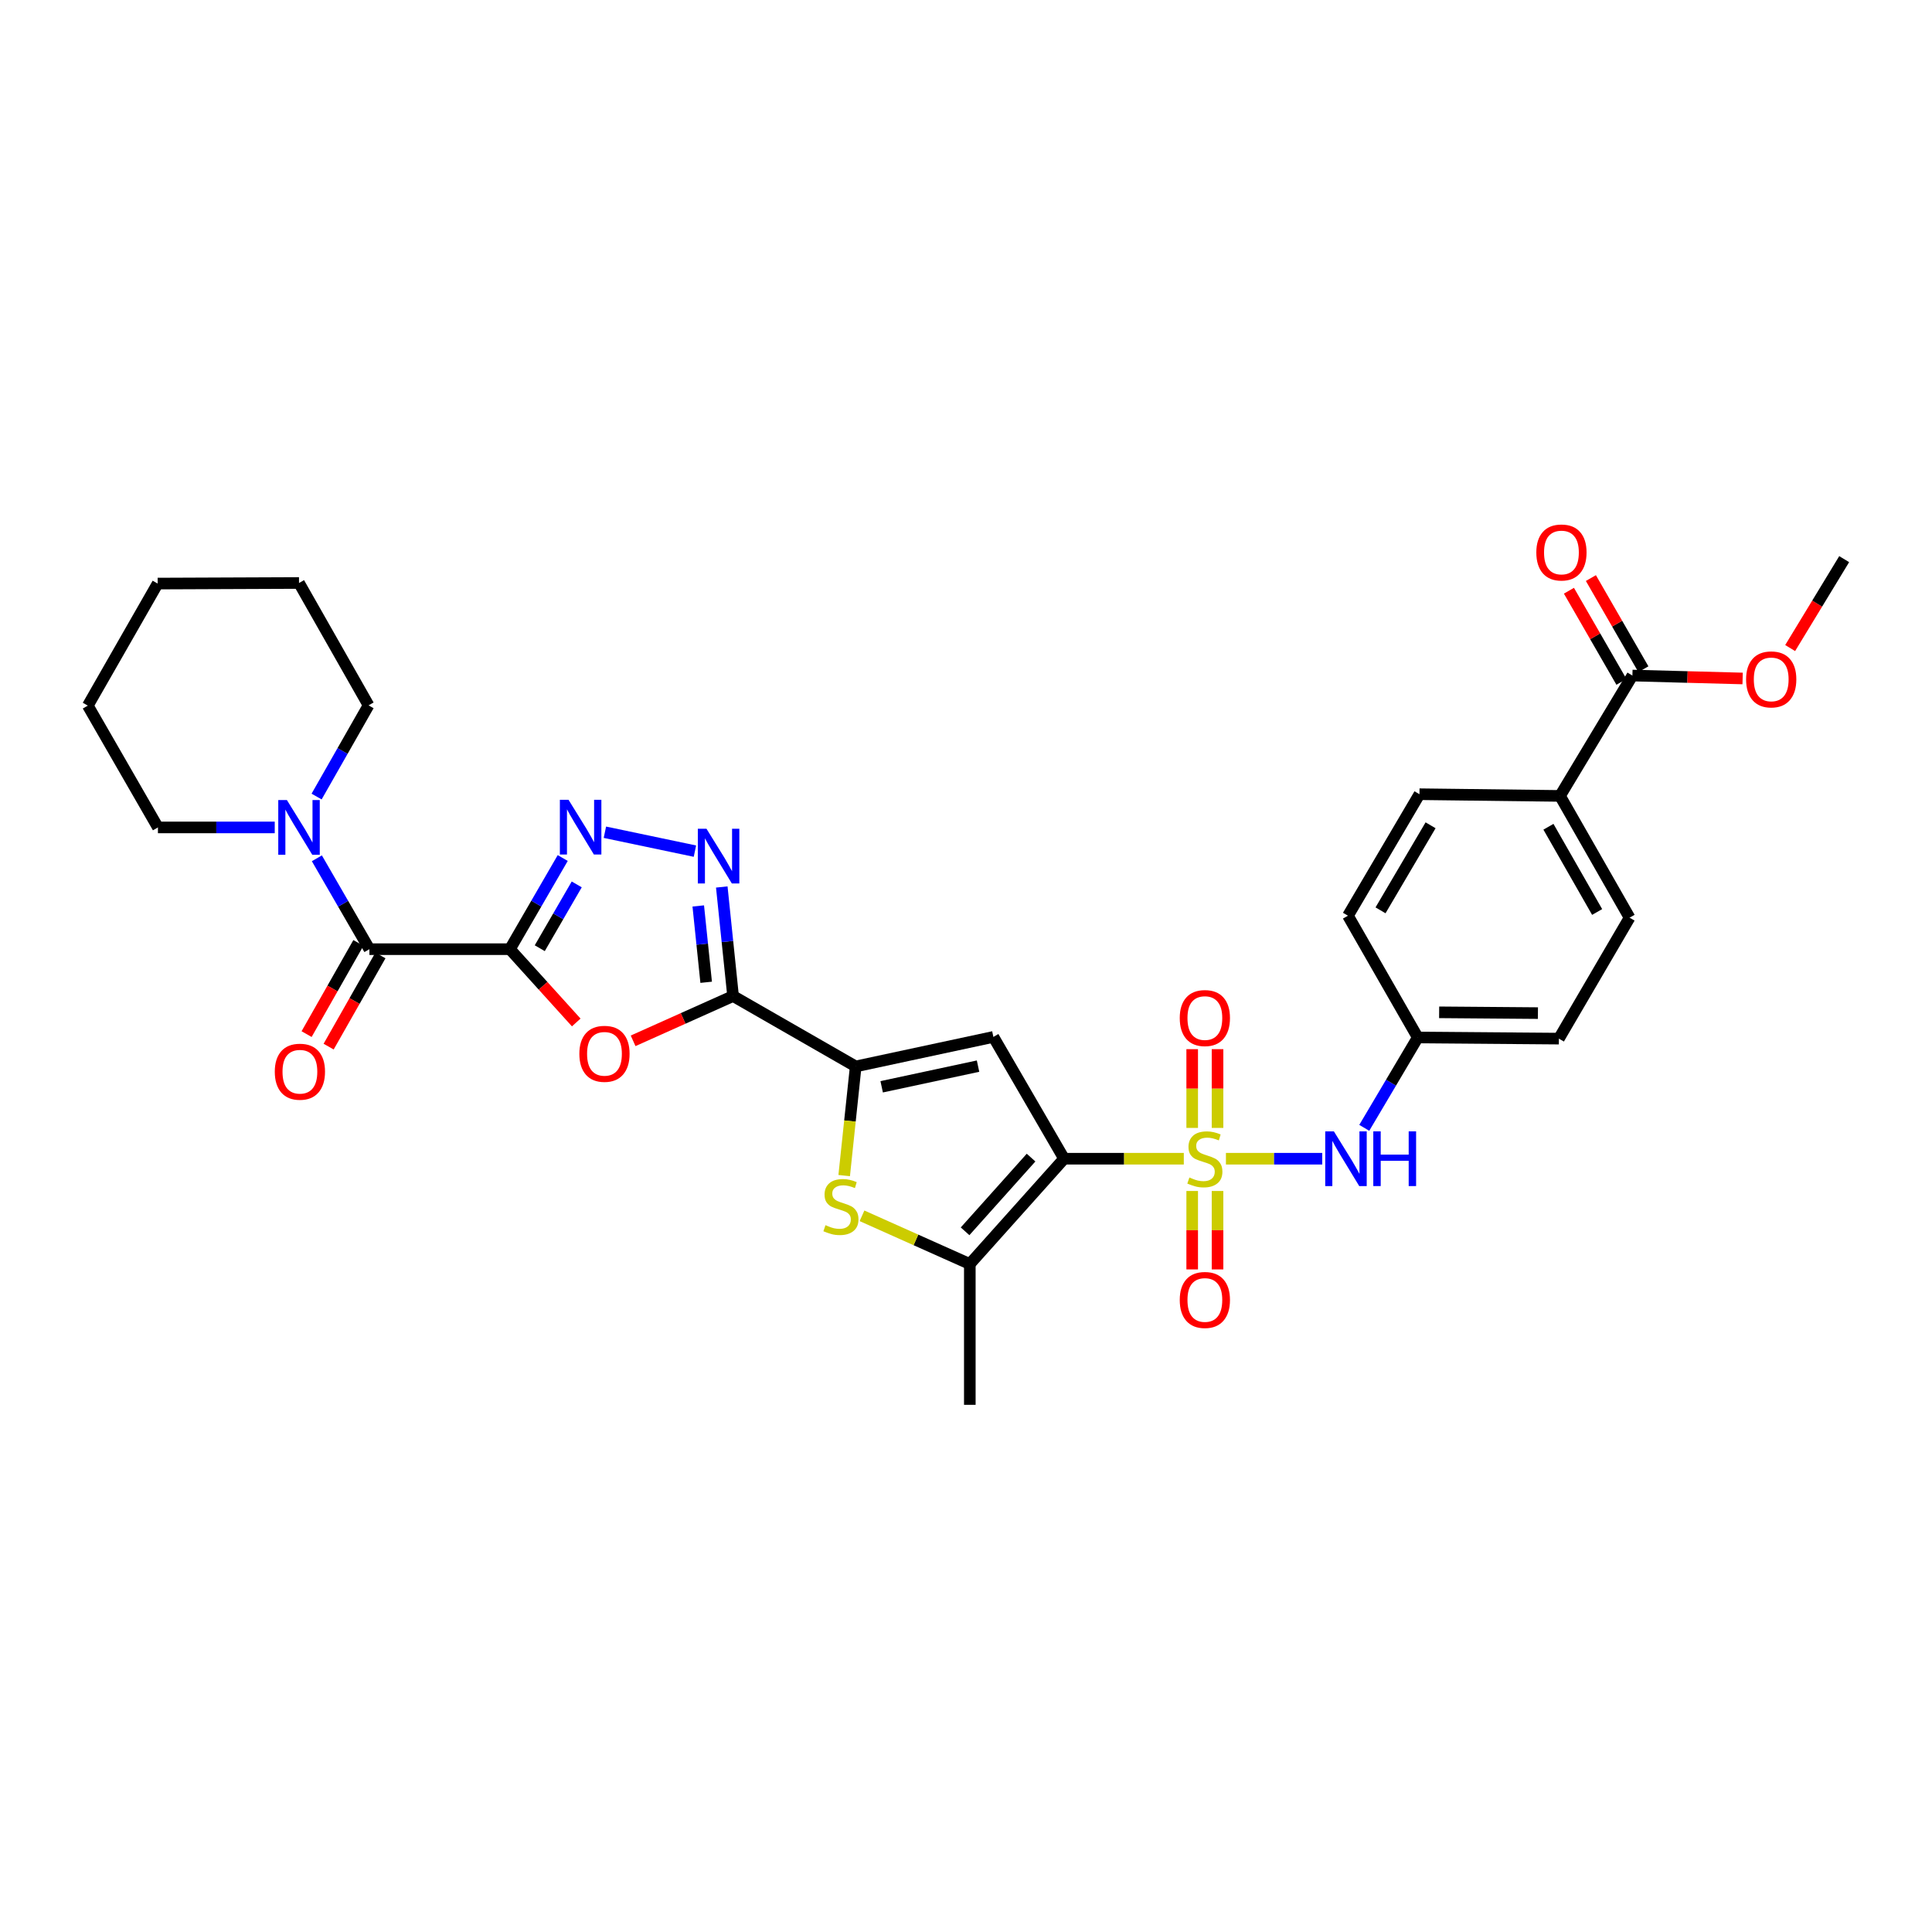 <?xml version='1.0' encoding='iso-8859-1'?>
<svg version='1.1' baseProfile='full'
              xmlns='http://www.w3.org/2000/svg'
                      xmlns:rdkit='http://www.rdkit.org/xml'
                      xmlns:xlink='http://www.w3.org/1999/xlink'
                  xml:space='preserve'
width='1000px' height='1000px' viewBox='0 0 1000 1000'>
<!-- END OF HEADER -->
<rect style='opacity:1.0;fill:#FFFFFF;stroke:none' width='1000' height='1000' x='0' y='0'> </rect>
<path class='bond-0' d='M 612.733,599.749 L 581.751,599.749' style='fill:none;fill-rule:evenodd;stroke:#CCCC00;stroke-width:6px;stroke-linecap:butt;stroke-linejoin:miter;stroke-opacity:1' />
<path class='bond-0' d='M 581.751,599.749 L 550.77,599.749' style='fill:none;fill-rule:evenodd;stroke:#000000;stroke-width:6px;stroke-linecap:butt;stroke-linejoin:miter;stroke-opacity:1' />
<path class='bond-11' d='M 634.54,599.749 L 659.46,599.749' style='fill:none;fill-rule:evenodd;stroke:#CCCC00;stroke-width:6px;stroke-linecap:butt;stroke-linejoin:miter;stroke-opacity:1' />
<path class='bond-11' d='M 659.46,599.749 L 684.381,599.749' style='fill:none;fill-rule:evenodd;stroke:#0000FF;stroke-width:6px;stroke-linecap:butt;stroke-linejoin:miter;stroke-opacity:1' />
<path class='bond-14' d='M 617.076,616.454 L 617.076,636.75' style='fill:none;fill-rule:evenodd;stroke:#CCCC00;stroke-width:6px;stroke-linecap:butt;stroke-linejoin:miter;stroke-opacity:1' />
<path class='bond-14' d='M 617.076,636.75 L 617.076,657.046' style='fill:none;fill-rule:evenodd;stroke:#FF0000;stroke-width:6px;stroke-linecap:butt;stroke-linejoin:miter;stroke-opacity:1' />
<path class='bond-14' d='M 630.193,616.454 L 630.193,636.75' style='fill:none;fill-rule:evenodd;stroke:#CCCC00;stroke-width:6px;stroke-linecap:butt;stroke-linejoin:miter;stroke-opacity:1' />
<path class='bond-14' d='M 630.193,636.75 L 630.193,657.046' style='fill:none;fill-rule:evenodd;stroke:#FF0000;stroke-width:6px;stroke-linecap:butt;stroke-linejoin:miter;stroke-opacity:1' />
<path class='bond-15' d='M 630.193,583.806 L 630.193,563.426' style='fill:none;fill-rule:evenodd;stroke:#CCCC00;stroke-width:6px;stroke-linecap:butt;stroke-linejoin:miter;stroke-opacity:1' />
<path class='bond-15' d='M 630.193,563.426 L 630.193,543.046' style='fill:none;fill-rule:evenodd;stroke:#FF0000;stroke-width:6px;stroke-linecap:butt;stroke-linejoin:miter;stroke-opacity:1' />
<path class='bond-15' d='M 617.076,583.806 L 617.076,563.426' style='fill:none;fill-rule:evenodd;stroke:#CCCC00;stroke-width:6px;stroke-linecap:butt;stroke-linejoin:miter;stroke-opacity:1' />
<path class='bond-15' d='M 617.076,563.426 L 617.076,543.046' style='fill:none;fill-rule:evenodd;stroke:#FF0000;stroke-width:6px;stroke-linecap:butt;stroke-linejoin:miter;stroke-opacity:1' />
<path class='bond-3' d='M 550.77,599.749 L 514.174,536.707' style='fill:none;fill-rule:evenodd;stroke:#000000;stroke-width:6px;stroke-linecap:butt;stroke-linejoin:miter;stroke-opacity:1' />
<path class='bond-8' d='M 550.77,599.749 L 501.975,654.249' style='fill:none;fill-rule:evenodd;stroke:#000000;stroke-width:6px;stroke-linecap:butt;stroke-linejoin:miter;stroke-opacity:1' />
<path class='bond-8' d='M 533.678,599.174 L 499.522,637.325' style='fill:none;fill-rule:evenodd;stroke:#000000;stroke-width:6px;stroke-linecap:butt;stroke-linejoin:miter;stroke-opacity:1' />
<path class='bond-1' d='M 263.932,491.293 L 281.097,510.261' style='fill:none;fill-rule:evenodd;stroke:#000000;stroke-width:6px;stroke-linecap:butt;stroke-linejoin:miter;stroke-opacity:1' />
<path class='bond-1' d='M 281.097,510.261 L 298.263,529.228' style='fill:none;fill-rule:evenodd;stroke:#FF0000;stroke-width:6px;stroke-linecap:butt;stroke-linejoin:miter;stroke-opacity:1' />
<path class='bond-10' d='M 263.932,491.293 L 191.206,491.293' style='fill:none;fill-rule:evenodd;stroke:#000000;stroke-width:6px;stroke-linecap:butt;stroke-linejoin:miter;stroke-opacity:1' />
<path class='bond-34' d='M 263.932,491.293 L 277.599,467.703' style='fill:none;fill-rule:evenodd;stroke:#000000;stroke-width:6px;stroke-linecap:butt;stroke-linejoin:miter;stroke-opacity:1' />
<path class='bond-34' d='M 277.599,467.703 L 291.267,444.113' style='fill:none;fill-rule:evenodd;stroke:#0000FF;stroke-width:6px;stroke-linecap:butt;stroke-linejoin:miter;stroke-opacity:1' />
<path class='bond-34' d='M 279.382,490.792 L 288.949,474.279' style='fill:none;fill-rule:evenodd;stroke:#000000;stroke-width:6px;stroke-linecap:butt;stroke-linejoin:miter;stroke-opacity:1' />
<path class='bond-34' d='M 288.949,474.279 L 298.516,457.766' style='fill:none;fill-rule:evenodd;stroke:#0000FF;stroke-width:6px;stroke-linecap:butt;stroke-linejoin:miter;stroke-opacity:1' />
<path class='bond-2' d='M 379.434,515.545 L 442.912,551.988' style='fill:none;fill-rule:evenodd;stroke:#000000;stroke-width:6px;stroke-linecap:butt;stroke-linejoin:miter;stroke-opacity:1' />
<path class='bond-5' d='M 379.434,515.545 L 353.565,527.137' style='fill:none;fill-rule:evenodd;stroke:#000000;stroke-width:6px;stroke-linecap:butt;stroke-linejoin:miter;stroke-opacity:1' />
<path class='bond-5' d='M 353.565,527.137 L 327.696,538.729' style='fill:none;fill-rule:evenodd;stroke:#FF0000;stroke-width:6px;stroke-linecap:butt;stroke-linejoin:miter;stroke-opacity:1' />
<path class='bond-7' d='M 379.434,515.545 L 376.512,487.322' style='fill:none;fill-rule:evenodd;stroke:#000000;stroke-width:6px;stroke-linecap:butt;stroke-linejoin:miter;stroke-opacity:1' />
<path class='bond-7' d='M 376.512,487.322 L 373.589,459.098' style='fill:none;fill-rule:evenodd;stroke:#0000FF;stroke-width:6px;stroke-linecap:butt;stroke-linejoin:miter;stroke-opacity:1' />
<path class='bond-7' d='M 365.51,508.429 L 363.464,488.673' style='fill:none;fill-rule:evenodd;stroke:#000000;stroke-width:6px;stroke-linecap:butt;stroke-linejoin:miter;stroke-opacity:1' />
<path class='bond-7' d='M 363.464,488.673 L 361.419,468.916' style='fill:none;fill-rule:evenodd;stroke:#0000FF;stroke-width:6px;stroke-linecap:butt;stroke-linejoin:miter;stroke-opacity:1' />
<path class='bond-4' d='M 514.174,536.707 L 442.912,551.988' style='fill:none;fill-rule:evenodd;stroke:#000000;stroke-width:6px;stroke-linecap:butt;stroke-linejoin:miter;stroke-opacity:1' />
<path class='bond-4' d='M 506.235,551.825 L 456.352,562.522' style='fill:none;fill-rule:evenodd;stroke:#000000;stroke-width:6px;stroke-linecap:butt;stroke-linejoin:miter;stroke-opacity:1' />
<path class='bond-32' d='M 442.912,551.988 L 439.931,580.235' style='fill:none;fill-rule:evenodd;stroke:#000000;stroke-width:6px;stroke-linecap:butt;stroke-linejoin:miter;stroke-opacity:1' />
<path class='bond-32' d='M 439.931,580.235 L 436.95,608.482' style='fill:none;fill-rule:evenodd;stroke:#CCCC00;stroke-width:6px;stroke-linecap:butt;stroke-linejoin:miter;stroke-opacity:1' />
<path class='bond-6' d='M 313.092,430.766 L 359.692,440.548' style='fill:none;fill-rule:evenodd;stroke:#0000FF;stroke-width:6px;stroke-linecap:butt;stroke-linejoin:miter;stroke-opacity:1' />
<path class='bond-9' d='M 501.975,654.249 L 474.075,641.775' style='fill:none;fill-rule:evenodd;stroke:#000000;stroke-width:6px;stroke-linecap:butt;stroke-linejoin:miter;stroke-opacity:1' />
<path class='bond-9' d='M 474.075,641.775 L 446.175,629.3' style='fill:none;fill-rule:evenodd;stroke:#CCCC00;stroke-width:6px;stroke-linecap:butt;stroke-linejoin:miter;stroke-opacity:1' />
<path class='bond-25' d='M 501.975,654.249 L 501.975,727.136' style='fill:none;fill-rule:evenodd;stroke:#000000;stroke-width:6px;stroke-linecap:butt;stroke-linejoin:miter;stroke-opacity:1' />
<path class='bond-12' d='M 191.206,491.293 L 177.607,467.774' style='fill:none;fill-rule:evenodd;stroke:#000000;stroke-width:6px;stroke-linecap:butt;stroke-linejoin:miter;stroke-opacity:1' />
<path class='bond-12' d='M 177.607,467.774 L 164.009,444.254' style='fill:none;fill-rule:evenodd;stroke:#0000FF;stroke-width:6px;stroke-linecap:butt;stroke-linejoin:miter;stroke-opacity:1' />
<path class='bond-17' d='M 185.503,488.054 L 172.098,511.654' style='fill:none;fill-rule:evenodd;stroke:#000000;stroke-width:6px;stroke-linecap:butt;stroke-linejoin:miter;stroke-opacity:1' />
<path class='bond-17' d='M 172.098,511.654 L 158.694,535.253' style='fill:none;fill-rule:evenodd;stroke:#FF0000;stroke-width:6px;stroke-linecap:butt;stroke-linejoin:miter;stroke-opacity:1' />
<path class='bond-17' d='M 196.908,494.533 L 183.504,518.132' style='fill:none;fill-rule:evenodd;stroke:#000000;stroke-width:6px;stroke-linecap:butt;stroke-linejoin:miter;stroke-opacity:1' />
<path class='bond-17' d='M 183.504,518.132 L 170.1,541.732' style='fill:none;fill-rule:evenodd;stroke:#FF0000;stroke-width:6px;stroke-linecap:butt;stroke-linejoin:miter;stroke-opacity:1' />
<path class='bond-19' d='M 706.141,583.766 L 719.99,560.386' style='fill:none;fill-rule:evenodd;stroke:#0000FF;stroke-width:6px;stroke-linecap:butt;stroke-linejoin:miter;stroke-opacity:1' />
<path class='bond-19' d='M 719.99,560.386 L 733.838,537.006' style='fill:none;fill-rule:evenodd;stroke:#000000;stroke-width:6px;stroke-linecap:butt;stroke-linejoin:miter;stroke-opacity:1' />
<path class='bond-26' d='M 142.204,428.274 L 111.974,428.274' style='fill:none;fill-rule:evenodd;stroke:#0000FF;stroke-width:6px;stroke-linecap:butt;stroke-linejoin:miter;stroke-opacity:1' />
<path class='bond-26' d='M 111.974,428.274 L 81.745,428.274' style='fill:none;fill-rule:evenodd;stroke:#000000;stroke-width:6px;stroke-linecap:butt;stroke-linejoin:miter;stroke-opacity:1' />
<path class='bond-27' d='M 163.873,412.296 L 177.32,388.691' style='fill:none;fill-rule:evenodd;stroke:#0000FF;stroke-width:6px;stroke-linecap:butt;stroke-linejoin:miter;stroke-opacity:1' />
<path class='bond-27' d='M 177.32,388.691 L 190.768,365.087' style='fill:none;fill-rule:evenodd;stroke:#000000;stroke-width:6px;stroke-linecap:butt;stroke-linejoin:miter;stroke-opacity:1' />
<path class='bond-13' d='M 844.932,349.66 L 807.454,411.965' style='fill:none;fill-rule:evenodd;stroke:#000000;stroke-width:6px;stroke-linecap:butt;stroke-linejoin:miter;stroke-opacity:1' />
<path class='bond-18' d='M 850.615,346.386 L 837.028,322.798' style='fill:none;fill-rule:evenodd;stroke:#000000;stroke-width:6px;stroke-linecap:butt;stroke-linejoin:miter;stroke-opacity:1' />
<path class='bond-18' d='M 837.028,322.798 L 823.441,299.209' style='fill:none;fill-rule:evenodd;stroke:#FF0000;stroke-width:6px;stroke-linecap:butt;stroke-linejoin:miter;stroke-opacity:1' />
<path class='bond-18' d='M 839.248,352.933 L 825.662,329.344' style='fill:none;fill-rule:evenodd;stroke:#000000;stroke-width:6px;stroke-linecap:butt;stroke-linejoin:miter;stroke-opacity:1' />
<path class='bond-18' d='M 825.662,329.344 L 812.075,305.756' style='fill:none;fill-rule:evenodd;stroke:#FF0000;stroke-width:6px;stroke-linecap:butt;stroke-linejoin:miter;stroke-opacity:1' />
<path class='bond-22' d='M 844.932,349.66 L 873.455,350.418' style='fill:none;fill-rule:evenodd;stroke:#000000;stroke-width:6px;stroke-linecap:butt;stroke-linejoin:miter;stroke-opacity:1' />
<path class='bond-22' d='M 873.455,350.418 L 901.979,351.176' style='fill:none;fill-rule:evenodd;stroke:#FF0000;stroke-width:6px;stroke-linecap:butt;stroke-linejoin:miter;stroke-opacity:1' />
<path class='bond-16' d='M 807.454,411.965 L 843.467,474.992' style='fill:none;fill-rule:evenodd;stroke:#000000;stroke-width:6px;stroke-linecap:butt;stroke-linejoin:miter;stroke-opacity:1' />
<path class='bond-16' d='M 801.467,427.927 L 826.676,472.046' style='fill:none;fill-rule:evenodd;stroke:#000000;stroke-width:6px;stroke-linecap:butt;stroke-linejoin:miter;stroke-opacity:1' />
<path class='bond-33' d='M 807.454,411.965 L 734.713,411.083' style='fill:none;fill-rule:evenodd;stroke:#000000;stroke-width:6px;stroke-linecap:butt;stroke-linejoin:miter;stroke-opacity:1' />
<path class='bond-23' d='M 733.838,537.006 L 697.701,473.965' style='fill:none;fill-rule:evenodd;stroke:#000000;stroke-width:6px;stroke-linecap:butt;stroke-linejoin:miter;stroke-opacity:1' />
<path class='bond-24' d='M 733.838,537.006 L 806.878,537.589' style='fill:none;fill-rule:evenodd;stroke:#000000;stroke-width:6px;stroke-linecap:butt;stroke-linejoin:miter;stroke-opacity:1' />
<path class='bond-24' d='M 744.899,523.977 L 796.027,524.385' style='fill:none;fill-rule:evenodd;stroke:#000000;stroke-width:6px;stroke-linecap:butt;stroke-linejoin:miter;stroke-opacity:1' />
<path class='bond-20' d='M 734.713,411.083 L 697.701,473.965' style='fill:none;fill-rule:evenodd;stroke:#000000;stroke-width:6px;stroke-linecap:butt;stroke-linejoin:miter;stroke-opacity:1' />
<path class='bond-20' d='M 740.465,427.169 L 714.557,471.186' style='fill:none;fill-rule:evenodd;stroke:#000000;stroke-width:6px;stroke-linecap:butt;stroke-linejoin:miter;stroke-opacity:1' />
<path class='bond-21' d='M 843.467,474.992 L 806.878,537.589' style='fill:none;fill-rule:evenodd;stroke:#000000;stroke-width:6px;stroke-linecap:butt;stroke-linejoin:miter;stroke-opacity:1' />
<path class='bond-28' d='M 926.582,335.431 L 940.564,312.42' style='fill:none;fill-rule:evenodd;stroke:#FF0000;stroke-width:6px;stroke-linecap:butt;stroke-linejoin:miter;stroke-opacity:1' />
<path class='bond-28' d='M 940.564,312.42 L 954.545,289.409' style='fill:none;fill-rule:evenodd;stroke:#000000;stroke-width:6px;stroke-linecap:butt;stroke-linejoin:miter;stroke-opacity:1' />
<path class='bond-30' d='M 81.745,428.274 L 45.455,365.232' style='fill:none;fill-rule:evenodd;stroke:#000000;stroke-width:6px;stroke-linecap:butt;stroke-linejoin:miter;stroke-opacity:1' />
<path class='bond-29' d='M 190.768,365.087 L 154.77,301.754' style='fill:none;fill-rule:evenodd;stroke:#000000;stroke-width:6px;stroke-linecap:butt;stroke-linejoin:miter;stroke-opacity:1' />
<path class='bond-31' d='M 154.77,301.754 L 81.606,302.053' style='fill:none;fill-rule:evenodd;stroke:#000000;stroke-width:6px;stroke-linecap:butt;stroke-linejoin:miter;stroke-opacity:1' />
<path class='bond-35' d='M 45.455,365.232 L 81.606,302.053' style='fill:none;fill-rule:evenodd;stroke:#000000;stroke-width:6px;stroke-linecap:butt;stroke-linejoin:miter;stroke-opacity:1' />
<path  class='atom-0' d='M 615.634 609.469
Q 615.954 609.589, 617.274 610.149
Q 618.594 610.709, 620.034 611.069
Q 621.514 611.389, 622.954 611.389
Q 625.634 611.389, 627.194 610.109
Q 628.754 608.789, 628.754 606.509
Q 628.754 604.949, 627.954 603.989
Q 627.194 603.029, 625.994 602.509
Q 624.794 601.989, 622.794 601.389
Q 620.274 600.629, 618.754 599.909
Q 617.274 599.189, 616.194 597.669
Q 615.154 596.149, 615.154 593.589
Q 615.154 590.029, 617.554 587.829
Q 619.994 585.629, 624.794 585.629
Q 628.074 585.629, 631.794 587.189
L 630.874 590.269
Q 627.474 588.869, 624.914 588.869
Q 622.154 588.869, 620.634 590.029
Q 619.114 591.149, 619.154 593.109
Q 619.154 594.629, 619.914 595.549
Q 620.714 596.469, 621.834 596.989
Q 622.994 597.509, 624.914 598.109
Q 627.474 598.909, 628.994 599.709
Q 630.514 600.509, 631.594 602.149
Q 632.714 603.749, 632.714 606.509
Q 632.714 610.429, 630.074 612.549
Q 627.474 614.629, 623.114 614.629
Q 620.594 614.629, 618.674 614.069
Q 616.794 613.549, 614.554 612.629
L 615.634 609.469
' fill='#CCCC00'/>
<path  class='atom-6' d='M 299.872 545.452
Q 299.872 538.652, 303.232 534.852
Q 306.592 531.052, 312.872 531.052
Q 319.152 531.052, 322.512 534.852
Q 325.872 538.652, 325.872 545.452
Q 325.872 552.332, 322.472 556.252
Q 319.072 560.132, 312.872 560.132
Q 306.632 560.132, 303.232 556.252
Q 299.872 552.372, 299.872 545.452
M 312.872 556.932
Q 317.192 556.932, 319.512 554.052
Q 321.872 551.132, 321.872 545.452
Q 321.872 539.892, 319.512 537.092
Q 317.192 534.252, 312.872 534.252
Q 308.552 534.252, 306.192 537.052
Q 303.872 539.852, 303.872 545.452
Q 303.872 551.172, 306.192 554.052
Q 308.552 556.932, 312.872 556.932
' fill='#FF0000'/>
<path  class='atom-7' d='M 294.268 413.968
L 303.548 428.968
Q 304.468 430.448, 305.948 433.128
Q 307.428 435.808, 307.508 435.968
L 307.508 413.968
L 311.268 413.968
L 311.268 442.288
L 307.388 442.288
L 297.428 425.888
Q 296.268 423.968, 295.028 421.768
Q 293.828 419.568, 293.468 418.888
L 293.468 442.288
L 289.788 442.288
L 289.788 413.968
L 294.268 413.968
' fill='#0000FF'/>
<path  class='atom-8' d='M 365.675 428.958
L 374.955 443.958
Q 375.875 445.438, 377.355 448.118
Q 378.835 450.798, 378.915 450.958
L 378.915 428.958
L 382.675 428.958
L 382.675 457.278
L 378.795 457.278
L 368.835 440.878
Q 367.675 438.958, 366.435 436.758
Q 365.235 434.558, 364.875 433.878
L 364.875 457.278
L 361.195 457.278
L 361.195 428.958
L 365.675 428.958
' fill='#0000FF'/>
<path  class='atom-10' d='M 427.268 634.143
Q 427.588 634.263, 428.908 634.823
Q 430.228 635.383, 431.668 635.743
Q 433.148 636.063, 434.588 636.063
Q 437.268 636.063, 438.828 634.783
Q 440.388 633.463, 440.388 631.183
Q 440.388 629.623, 439.588 628.663
Q 438.828 627.703, 437.628 627.183
Q 436.428 626.663, 434.428 626.063
Q 431.908 625.303, 430.388 624.583
Q 428.908 623.863, 427.828 622.343
Q 426.788 620.823, 426.788 618.263
Q 426.788 614.703, 429.188 612.503
Q 431.628 610.303, 436.428 610.303
Q 439.708 610.303, 443.428 611.863
L 442.508 614.943
Q 439.108 613.543, 436.548 613.543
Q 433.788 613.543, 432.268 614.703
Q 430.748 615.823, 430.788 617.783
Q 430.788 619.303, 431.548 620.223
Q 432.348 621.143, 433.468 621.663
Q 434.628 622.183, 436.548 622.783
Q 439.108 623.583, 440.628 624.383
Q 442.148 625.183, 443.228 626.823
Q 444.348 628.423, 444.348 631.183
Q 444.348 635.103, 441.708 637.223
Q 439.108 639.303, 434.748 639.303
Q 432.228 639.303, 430.308 638.743
Q 428.428 638.223, 426.188 637.303
L 427.268 634.143
' fill='#CCCC00'/>
<path  class='atom-12' d='M 690.414 585.589
L 699.694 600.589
Q 700.614 602.069, 702.094 604.749
Q 703.574 607.429, 703.654 607.589
L 703.654 585.589
L 707.414 585.589
L 707.414 613.909
L 703.534 613.909
L 693.574 597.509
Q 692.414 595.589, 691.174 593.389
Q 689.974 591.189, 689.614 590.509
L 689.614 613.909
L 685.934 613.909
L 685.934 585.589
L 690.414 585.589
' fill='#0000FF'/>
<path  class='atom-12' d='M 710.814 585.589
L 714.654 585.589
L 714.654 597.629
L 729.134 597.629
L 729.134 585.589
L 732.974 585.589
L 732.974 613.909
L 729.134 613.909
L 729.134 600.829
L 714.654 600.829
L 714.654 613.909
L 710.814 613.909
L 710.814 585.589
' fill='#0000FF'/>
<path  class='atom-13' d='M 148.51 414.114
L 157.79 429.114
Q 158.71 430.594, 160.19 433.274
Q 161.67 435.954, 161.75 436.114
L 161.75 414.114
L 165.51 414.114
L 165.51 442.434
L 161.63 442.434
L 151.67 426.034
Q 150.51 424.114, 149.27 421.914
Q 148.07 419.714, 147.71 419.034
L 147.71 442.434
L 144.03 442.434
L 144.03 414.114
L 148.51 414.114
' fill='#0000FF'/>
<path  class='atom-15' d='M 610.634 672.854
Q 610.634 666.054, 613.994 662.254
Q 617.354 658.454, 623.634 658.454
Q 629.914 658.454, 633.274 662.254
Q 636.634 666.054, 636.634 672.854
Q 636.634 679.734, 633.234 683.654
Q 629.834 687.534, 623.634 687.534
Q 617.394 687.534, 613.994 683.654
Q 610.634 679.774, 610.634 672.854
M 623.634 684.334
Q 627.954 684.334, 630.274 681.454
Q 632.634 678.534, 632.634 672.854
Q 632.634 667.294, 630.274 664.494
Q 627.954 661.654, 623.634 661.654
Q 619.314 661.654, 616.954 664.454
Q 614.634 667.254, 614.634 672.854
Q 614.634 678.574, 616.954 681.454
Q 619.314 684.334, 623.634 684.334
' fill='#FF0000'/>
<path  class='atom-16' d='M 610.634 526.942
Q 610.634 520.142, 613.994 516.342
Q 617.354 512.542, 623.634 512.542
Q 629.914 512.542, 633.274 516.342
Q 636.634 520.142, 636.634 526.942
Q 636.634 533.822, 633.234 537.742
Q 629.834 541.622, 623.634 541.622
Q 617.394 541.622, 613.994 537.742
Q 610.634 533.862, 610.634 526.942
M 623.634 538.422
Q 627.954 538.422, 630.274 535.542
Q 632.634 532.622, 632.634 526.942
Q 632.634 521.382, 630.274 518.582
Q 627.954 515.742, 623.634 515.742
Q 619.314 515.742, 616.954 518.542
Q 614.634 521.342, 614.634 526.942
Q 614.634 532.662, 616.954 535.542
Q 619.314 538.422, 623.634 538.422
' fill='#FF0000'/>
<path  class='atom-18' d='M 142.229 554.714
Q 142.229 547.914, 145.589 544.114
Q 148.949 540.314, 155.229 540.314
Q 161.509 540.314, 164.869 544.114
Q 168.229 547.914, 168.229 554.714
Q 168.229 561.594, 164.829 565.514
Q 161.429 569.394, 155.229 569.394
Q 148.989 569.394, 145.589 565.514
Q 142.229 561.634, 142.229 554.714
M 155.229 566.194
Q 159.549 566.194, 161.869 563.314
Q 164.229 560.394, 164.229 554.714
Q 164.229 549.154, 161.869 546.354
Q 159.549 543.514, 155.229 543.514
Q 150.909 543.514, 148.549 546.314
Q 146.229 549.114, 146.229 554.714
Q 146.229 560.434, 148.549 563.314
Q 150.909 566.194, 155.229 566.194
' fill='#FF0000'/>
<path  class='atom-19' d='M 795.197 285.962
Q 795.197 279.162, 798.557 275.362
Q 801.917 271.562, 808.197 271.562
Q 814.477 271.562, 817.837 275.362
Q 821.197 279.162, 821.197 285.962
Q 821.197 292.842, 817.797 296.762
Q 814.397 300.642, 808.197 300.642
Q 801.957 300.642, 798.557 296.762
Q 795.197 292.882, 795.197 285.962
M 808.197 297.442
Q 812.517 297.442, 814.837 294.562
Q 817.197 291.642, 817.197 285.962
Q 817.197 280.402, 814.837 277.602
Q 812.517 274.762, 808.197 274.762
Q 803.877 274.762, 801.517 277.562
Q 799.197 280.362, 799.197 285.962
Q 799.197 291.682, 801.517 294.562
Q 803.877 297.442, 808.197 297.442
' fill='#FF0000'/>
<path  class='atom-23' d='M 903.776 351.649
Q 903.776 344.849, 907.136 341.049
Q 910.496 337.249, 916.776 337.249
Q 923.056 337.249, 926.416 341.049
Q 929.776 344.849, 929.776 351.649
Q 929.776 358.529, 926.376 362.449
Q 922.976 366.329, 916.776 366.329
Q 910.536 366.329, 907.136 362.449
Q 903.776 358.569, 903.776 351.649
M 916.776 363.129
Q 921.096 363.129, 923.416 360.249
Q 925.776 357.329, 925.776 351.649
Q 925.776 346.089, 923.416 343.289
Q 921.096 340.449, 916.776 340.449
Q 912.456 340.449, 910.096 343.249
Q 907.776 346.049, 907.776 351.649
Q 907.776 357.369, 910.096 360.249
Q 912.456 363.129, 916.776 363.129
' fill='#FF0000'/>
</svg>
